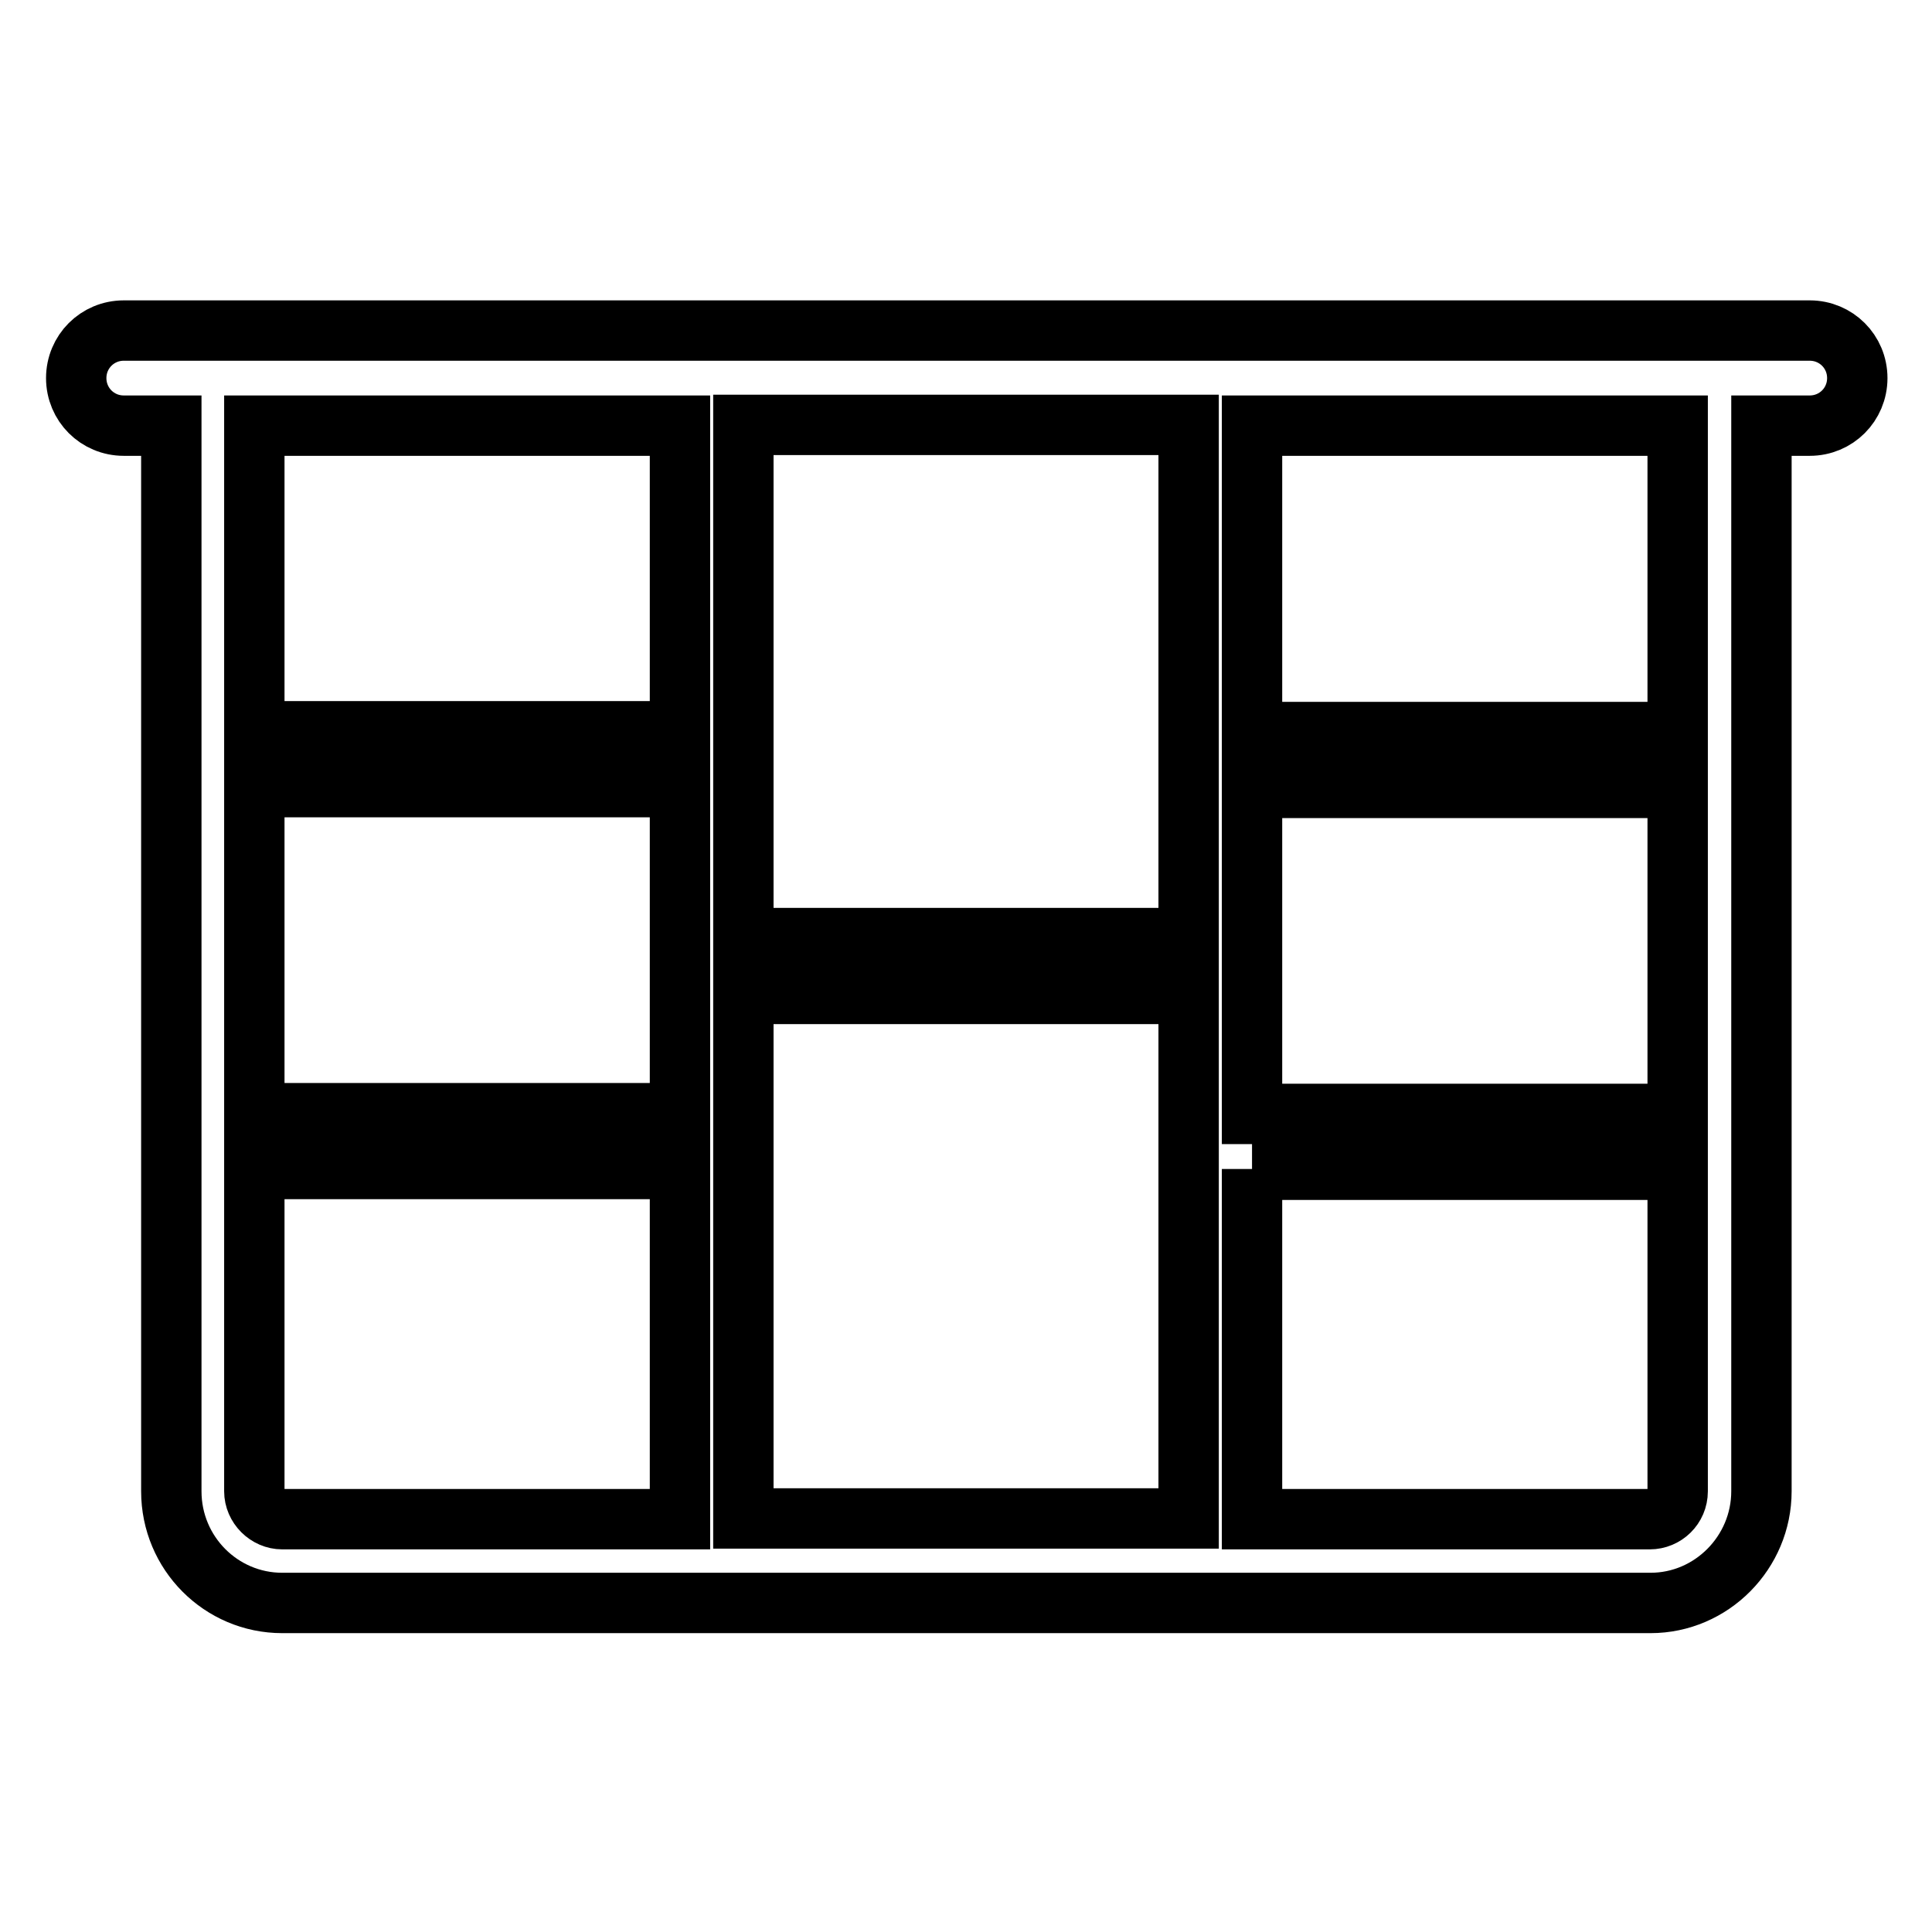 <?xml version="1.0" encoding="utf-8"?>
<!-- Svg Vector Icons : http://www.onlinewebfonts.com/icon -->
<!DOCTYPE svg PUBLIC "-//W3C//DTD SVG 1.1//EN" "http://www.w3.org/Graphics/SVG/1.1/DTD/svg11.dtd">
<svg version="1.1" xmlns="http://www.w3.org/2000/svg" xmlns:xlink="http://www.w3.org/1999/xlink" x="0px" y="0px" viewBox="0 0 256 256" enable-background="new 0 0 256 256" xml:space="preserve">
<g> <path stroke-width="8" fill-opacity="0" stroke="#000000"  d="M233.4,56.4v141.2c0,8.1-6.6,14.8-14.7,14.8H37.4c-8.1,0-14.7-6.6-14.7-14.8V56.4h-6.3 c-3.5,0-6.3-2.8-6.3-6.3s2.8-6.3,6.3-6.3h223.4c3.5,0,6.3,2.8,6.3,6.3s-2.8,6.3-6.3,6.3H233.4z M33.7,96.9h56.4V56.4H33.7V96.9z  M98.5,124.3h59v-68h-59V124.3z M98.5,131.7v69.5h59v-69.5H98.5z M33.7,154.9v42.7c0,2,1.7,3.7,3.7,3.7h52.7v-46.4H33.7z  M33.7,147.5h56.4v-43.2H33.7V147.5z M165.9,154.9v46.4h52.7c2,0,3.7-1.6,3.7-3.7V56.4h-56.4v40.6h56.4v7.4h-56.4v43.2h56.4v7.4 H165.9z"/></g>
</svg>